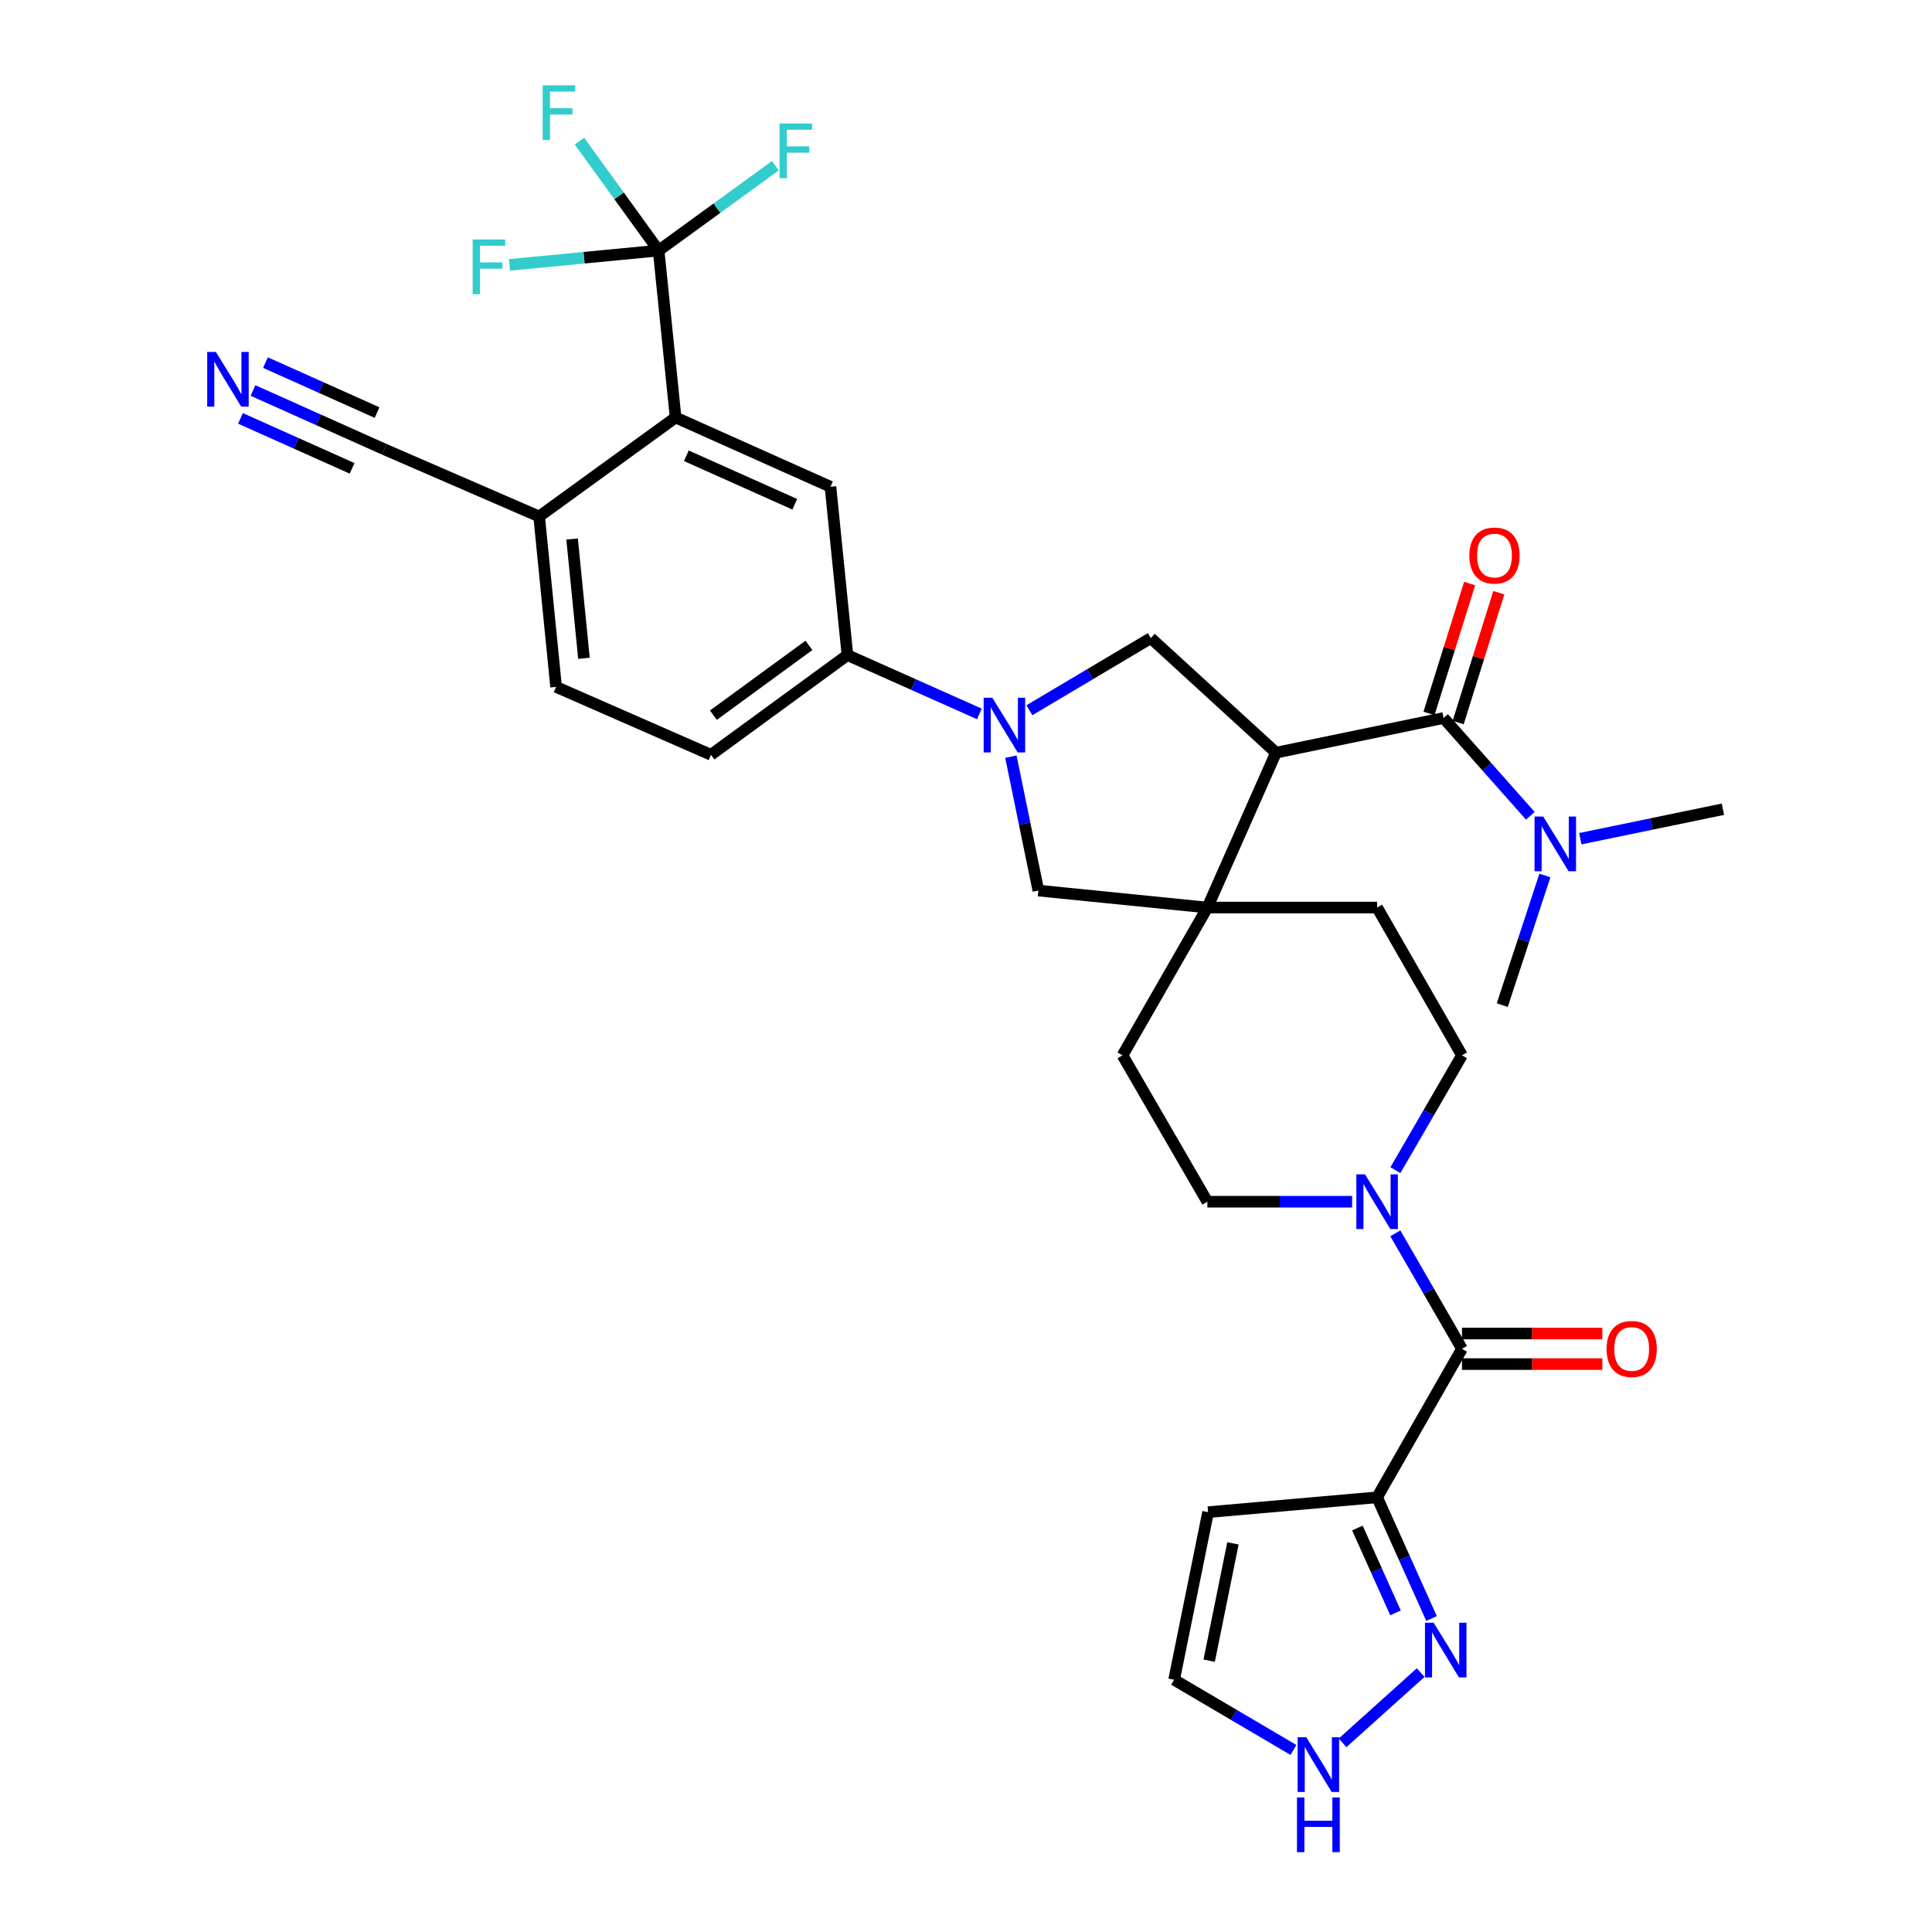 <?xml version='1.0' encoding='iso-8859-1'?>
<svg version='1.1' baseProfile='full'
              xmlns='http://www.w3.org/2000/svg'
                      xmlns:rdkit='http://www.rdkit.org/xml'
                      xmlns:xlink='http://www.w3.org/1999/xlink'
                  xml:space='preserve'
width='1000px' height='1000px' viewBox='0 0 1000 1000'>
<!-- END OF HEADER -->
<rect style='opacity:1.0;fill:#FFFFFF;stroke:none' width='1000' height='1000' x='0' y='0'> </rect>
<path class='bond-1' d='M 660.457,389.583 L 624.937,469.744' style='fill:none;fill-rule:evenodd;stroke:#000000;stroke-width:6px;stroke-linecap:butt;stroke-linejoin:miter;stroke-opacity:1' />
<path class='bond-2' d='M 660.457,389.583 L 747.191,371.639' style='fill:none;fill-rule:evenodd;stroke:#000000;stroke-width:6px;stroke-linecap:butt;stroke-linejoin:miter;stroke-opacity:1' />
<path class='bond-6' d='M 660.457,389.583 L 595.666,330.275' style='fill:none;fill-rule:evenodd;stroke:#000000;stroke-width:6px;stroke-linecap:butt;stroke-linejoin:miter;stroke-opacity:1' />
<path class='bond-0' d='M 532.825,367.613 L 564.245,348.944' style='fill:none;fill-rule:evenodd;stroke:#0000FF;stroke-width:6px;stroke-linecap:butt;stroke-linejoin:miter;stroke-opacity:1' />
<path class='bond-0' d='M 564.245,348.944 L 595.666,330.275' style='fill:none;fill-rule:evenodd;stroke:#000000;stroke-width:6px;stroke-linecap:butt;stroke-linejoin:miter;stroke-opacity:1' />
<path class='bond-10' d='M 506.917,369.522 L 472.774,354.297' style='fill:none;fill-rule:evenodd;stroke:#0000FF;stroke-width:6px;stroke-linecap:butt;stroke-linejoin:miter;stroke-opacity:1' />
<path class='bond-10' d='M 472.774,354.297 L 438.631,339.072' style='fill:none;fill-rule:evenodd;stroke:#000000;stroke-width:6px;stroke-linecap:butt;stroke-linejoin:miter;stroke-opacity:1' />
<path class='bond-33' d='M 523.235,391.649 L 530.346,426.303' style='fill:none;fill-rule:evenodd;stroke:#0000FF;stroke-width:6px;stroke-linecap:butt;stroke-linejoin:miter;stroke-opacity:1' />
<path class='bond-33' d='M 530.346,426.303 L 537.457,460.956' style='fill:none;fill-rule:evenodd;stroke:#000000;stroke-width:6px;stroke-linecap:butt;stroke-linejoin:miter;stroke-opacity:1' />
<path class='bond-11' d='M 624.937,469.744 L 537.457,460.956' style='fill:none;fill-rule:evenodd;stroke:#000000;stroke-width:6px;stroke-linecap:butt;stroke-linejoin:miter;stroke-opacity:1' />
<path class='bond-20' d='M 624.937,469.744 L 581.017,546.24' style='fill:none;fill-rule:evenodd;stroke:#000000;stroke-width:6px;stroke-linecap:butt;stroke-linejoin:miter;stroke-opacity:1' />
<path class='bond-21' d='M 624.937,469.744 L 712.787,469.744' style='fill:none;fill-rule:evenodd;stroke:#000000;stroke-width:6px;stroke-linecap:butt;stroke-linejoin:miter;stroke-opacity:1' />
<path class='bond-18' d='M 747.191,371.639 L 769.643,396.94' style='fill:none;fill-rule:evenodd;stroke:#000000;stroke-width:6px;stroke-linecap:butt;stroke-linejoin:miter;stroke-opacity:1' />
<path class='bond-18' d='M 769.643,396.94 L 792.096,422.242' style='fill:none;fill-rule:evenodd;stroke:#0000FF;stroke-width:6px;stroke-linecap:butt;stroke-linejoin:miter;stroke-opacity:1' />
<path class='bond-19' d='M 754.739,374.001 L 765.257,340.395' style='fill:none;fill-rule:evenodd;stroke:#000000;stroke-width:6px;stroke-linecap:butt;stroke-linejoin:miter;stroke-opacity:1' />
<path class='bond-19' d='M 765.257,340.395 L 775.774,306.789' style='fill:none;fill-rule:evenodd;stroke:#FF0000;stroke-width:6px;stroke-linecap:butt;stroke-linejoin:miter;stroke-opacity:1' />
<path class='bond-19' d='M 739.643,369.277 L 750.161,335.671' style='fill:none;fill-rule:evenodd;stroke:#000000;stroke-width:6px;stroke-linecap:butt;stroke-linejoin:miter;stroke-opacity:1' />
<path class='bond-19' d='M 750.161,335.671 L 760.679,302.065' style='fill:none;fill-rule:evenodd;stroke:#FF0000;stroke-width:6px;stroke-linecap:butt;stroke-linejoin:miter;stroke-opacity:1' />
<path class='bond-3' d='M 712.787,775.008 L 756.717,698.143' style='fill:none;fill-rule:evenodd;stroke:#000000;stroke-width:6px;stroke-linecap:butt;stroke-linejoin:miter;stroke-opacity:1' />
<path class='bond-9' d='M 712.787,775.008 L 726.876,806.376' style='fill:none;fill-rule:evenodd;stroke:#000000;stroke-width:6px;stroke-linecap:butt;stroke-linejoin:miter;stroke-opacity:1' />
<path class='bond-9' d='M 726.876,806.376 L 740.965,837.744' style='fill:none;fill-rule:evenodd;stroke:#0000FF;stroke-width:6px;stroke-linecap:butt;stroke-linejoin:miter;stroke-opacity:1' />
<path class='bond-9' d='M 702.585,790.9 L 712.447,812.857' style='fill:none;fill-rule:evenodd;stroke:#000000;stroke-width:6px;stroke-linecap:butt;stroke-linejoin:miter;stroke-opacity:1' />
<path class='bond-9' d='M 712.447,812.857 L 722.309,834.814' style='fill:none;fill-rule:evenodd;stroke:#0000FF;stroke-width:6px;stroke-linecap:butt;stroke-linejoin:miter;stroke-opacity:1' />
<path class='bond-15' d='M 712.787,775.008 L 625.306,782.689' style='fill:none;fill-rule:evenodd;stroke:#000000;stroke-width:6px;stroke-linecap:butt;stroke-linejoin:miter;stroke-opacity:1' />
<path class='bond-4' d='M 756.717,698.143 L 739.471,668.254' style='fill:none;fill-rule:evenodd;stroke:#000000;stroke-width:6px;stroke-linecap:butt;stroke-linejoin:miter;stroke-opacity:1' />
<path class='bond-4' d='M 739.471,668.254 L 722.225,638.365' style='fill:none;fill-rule:evenodd;stroke:#0000FF;stroke-width:6px;stroke-linecap:butt;stroke-linejoin:miter;stroke-opacity:1' />
<path class='bond-25' d='M 756.717,706.052 L 793.039,706.052' style='fill:none;fill-rule:evenodd;stroke:#000000;stroke-width:6px;stroke-linecap:butt;stroke-linejoin:miter;stroke-opacity:1' />
<path class='bond-25' d='M 793.039,706.052 L 829.362,706.052' style='fill:none;fill-rule:evenodd;stroke:#FF0000;stroke-width:6px;stroke-linecap:butt;stroke-linejoin:miter;stroke-opacity:1' />
<path class='bond-25' d='M 756.717,690.234 L 793.039,690.234' style='fill:none;fill-rule:evenodd;stroke:#000000;stroke-width:6px;stroke-linecap:butt;stroke-linejoin:miter;stroke-opacity:1' />
<path class='bond-25' d='M 793.039,690.234 L 829.362,690.234' style='fill:none;fill-rule:evenodd;stroke:#FF0000;stroke-width:6px;stroke-linecap:butt;stroke-linejoin:miter;stroke-opacity:1' />
<path class='bond-5' d='M 340.904,129.689 L 349.691,216.089' style='fill:none;fill-rule:evenodd;stroke:#000000;stroke-width:6px;stroke-linecap:butt;stroke-linejoin:miter;stroke-opacity:1' />
<path class='bond-28' d='M 340.904,129.689 L 371.107,107.741' style='fill:none;fill-rule:evenodd;stroke:#000000;stroke-width:6px;stroke-linecap:butt;stroke-linejoin:miter;stroke-opacity:1' />
<path class='bond-28' d='M 371.107,107.741 L 401.311,85.793' style='fill:none;fill-rule:evenodd;stroke:#33CCCC;stroke-width:6px;stroke-linecap:butt;stroke-linejoin:miter;stroke-opacity:1' />
<path class='bond-29' d='M 340.904,129.689 L 320.414,101.352' style='fill:none;fill-rule:evenodd;stroke:#000000;stroke-width:6px;stroke-linecap:butt;stroke-linejoin:miter;stroke-opacity:1' />
<path class='bond-29' d='M 320.414,101.352 L 299.924,73.014' style='fill:none;fill-rule:evenodd;stroke:#33CCCC;stroke-width:6px;stroke-linecap:butt;stroke-linejoin:miter;stroke-opacity:1' />
<path class='bond-30' d='M 340.904,129.689 L 302.301,133.397' style='fill:none;fill-rule:evenodd;stroke:#000000;stroke-width:6px;stroke-linecap:butt;stroke-linejoin:miter;stroke-opacity:1' />
<path class='bond-30' d='M 302.301,133.397 L 263.697,137.105' style='fill:none;fill-rule:evenodd;stroke:#33CCCC;stroke-width:6px;stroke-linecap:butt;stroke-linejoin:miter;stroke-opacity:1' />
<path class='bond-7' d='M 722.267,605.658 L 739.492,575.949' style='fill:none;fill-rule:evenodd;stroke:#0000FF;stroke-width:6px;stroke-linecap:butt;stroke-linejoin:miter;stroke-opacity:1' />
<path class='bond-7' d='M 739.492,575.949 L 756.717,546.24' style='fill:none;fill-rule:evenodd;stroke:#000000;stroke-width:6px;stroke-linecap:butt;stroke-linejoin:miter;stroke-opacity:1' />
<path class='bond-34' d='M 699.851,622.007 L 662.394,622.007' style='fill:none;fill-rule:evenodd;stroke:#0000FF;stroke-width:6px;stroke-linecap:butt;stroke-linejoin:miter;stroke-opacity:1' />
<path class='bond-34' d='M 662.394,622.007 L 624.937,622.007' style='fill:none;fill-rule:evenodd;stroke:#000000;stroke-width:6px;stroke-linecap:butt;stroke-linejoin:miter;stroke-opacity:1' />
<path class='bond-8' d='M 349.691,216.089 L 429.852,251.951' style='fill:none;fill-rule:evenodd;stroke:#000000;stroke-width:6px;stroke-linecap:butt;stroke-linejoin:miter;stroke-opacity:1' />
<path class='bond-8' d='M 355.256,235.907 L 411.368,261.011' style='fill:none;fill-rule:evenodd;stroke:#000000;stroke-width:6px;stroke-linecap:butt;stroke-linejoin:miter;stroke-opacity:1' />
<path class='bond-35' d='M 349.691,216.089 L 279.056,267.33' style='fill:none;fill-rule:evenodd;stroke:#000000;stroke-width:6px;stroke-linecap:butt;stroke-linejoin:miter;stroke-opacity:1' />
<path class='bond-14' d='M 735.342,865.726 L 694.912,902.097' style='fill:none;fill-rule:evenodd;stroke:#0000FF;stroke-width:6px;stroke-linecap:butt;stroke-linejoin:miter;stroke-opacity:1' />
<path class='bond-12' d='M 438.631,339.072 L 429.852,251.951' style='fill:none;fill-rule:evenodd;stroke:#000000;stroke-width:6px;stroke-linecap:butt;stroke-linejoin:miter;stroke-opacity:1' />
<path class='bond-26' d='M 438.631,339.072 L 367.996,390.682' style='fill:none;fill-rule:evenodd;stroke:#000000;stroke-width:6px;stroke-linecap:butt;stroke-linejoin:miter;stroke-opacity:1' />
<path class='bond-26' d='M 418.704,334.042 L 369.259,370.168' style='fill:none;fill-rule:evenodd;stroke:#000000;stroke-width:6px;stroke-linecap:butt;stroke-linejoin:miter;stroke-opacity:1' />
<path class='bond-13' d='M 130.944,202.119 L 164.92,217.334' style='fill:none;fill-rule:evenodd;stroke:#0000FF;stroke-width:6px;stroke-linecap:butt;stroke-linejoin:miter;stroke-opacity:1' />
<path class='bond-13' d='M 164.92,217.334 L 198.896,232.548' style='fill:none;fill-rule:evenodd;stroke:#000000;stroke-width:6px;stroke-linecap:butt;stroke-linejoin:miter;stroke-opacity:1' />
<path class='bond-13' d='M 124.479,216.555 L 153.359,229.488' style='fill:none;fill-rule:evenodd;stroke:#0000FF;stroke-width:6px;stroke-linecap:butt;stroke-linejoin:miter;stroke-opacity:1' />
<path class='bond-13' d='M 153.359,229.488 L 182.238,242.42' style='fill:none;fill-rule:evenodd;stroke:#000000;stroke-width:6px;stroke-linecap:butt;stroke-linejoin:miter;stroke-opacity:1' />
<path class='bond-13' d='M 137.409,187.682 L 166.288,200.615' style='fill:none;fill-rule:evenodd;stroke:#0000FF;stroke-width:6px;stroke-linecap:butt;stroke-linejoin:miter;stroke-opacity:1' />
<path class='bond-13' d='M 166.288,200.615 L 195.168,213.547' style='fill:none;fill-rule:evenodd;stroke:#000000;stroke-width:6px;stroke-linecap:butt;stroke-linejoin:miter;stroke-opacity:1' />
<path class='bond-36' d='M 669.485,905.768 L 638.604,887.6' style='fill:none;fill-rule:evenodd;stroke:#0000FF;stroke-width:6px;stroke-linecap:butt;stroke-linejoin:miter;stroke-opacity:1' />
<path class='bond-36' d='M 638.604,887.6 L 607.722,869.432' style='fill:none;fill-rule:evenodd;stroke:#000000;stroke-width:6px;stroke-linecap:butt;stroke-linejoin:miter;stroke-opacity:1' />
<path class='bond-22' d='M 625.306,782.689 L 607.722,869.432' style='fill:none;fill-rule:evenodd;stroke:#000000;stroke-width:6px;stroke-linecap:butt;stroke-linejoin:miter;stroke-opacity:1' />
<path class='bond-22' d='M 638.171,798.843 L 625.862,859.563' style='fill:none;fill-rule:evenodd;stroke:#000000;stroke-width:6px;stroke-linecap:butt;stroke-linejoin:miter;stroke-opacity:1' />
<path class='bond-16' d='M 198.896,232.548 L 279.056,267.33' style='fill:none;fill-rule:evenodd;stroke:#000000;stroke-width:6px;stroke-linecap:butt;stroke-linejoin:miter;stroke-opacity:1' />
<path class='bond-17' d='M 279.056,267.33 L 287.835,355.54' style='fill:none;fill-rule:evenodd;stroke:#000000;stroke-width:6px;stroke-linecap:butt;stroke-linejoin:miter;stroke-opacity:1' />
<path class='bond-17' d='M 296.113,278.995 L 302.258,340.742' style='fill:none;fill-rule:evenodd;stroke:#000000;stroke-width:6px;stroke-linecap:butt;stroke-linejoin:miter;stroke-opacity:1' />
<path class='bond-31' d='M 817.968,434.12 L 854.871,426.487' style='fill:none;fill-rule:evenodd;stroke:#0000FF;stroke-width:6px;stroke-linecap:butt;stroke-linejoin:miter;stroke-opacity:1' />
<path class='bond-31' d='M 854.871,426.487 L 891.774,418.855' style='fill:none;fill-rule:evenodd;stroke:#000000;stroke-width:6px;stroke-linecap:butt;stroke-linejoin:miter;stroke-opacity:1' />
<path class='bond-32' d='M 799.635,453.155 L 788.602,486.705' style='fill:none;fill-rule:evenodd;stroke:#0000FF;stroke-width:6px;stroke-linecap:butt;stroke-linejoin:miter;stroke-opacity:1' />
<path class='bond-32' d='M 788.602,486.705 L 777.57,520.255' style='fill:none;fill-rule:evenodd;stroke:#000000;stroke-width:6px;stroke-linecap:butt;stroke-linejoin:miter;stroke-opacity:1' />
<path class='bond-24' d='M 581.017,546.24 L 624.937,622.007' style='fill:none;fill-rule:evenodd;stroke:#000000;stroke-width:6px;stroke-linecap:butt;stroke-linejoin:miter;stroke-opacity:1' />
<path class='bond-23' d='M 712.787,469.744 L 756.717,546.24' style='fill:none;fill-rule:evenodd;stroke:#000000;stroke-width:6px;stroke-linecap:butt;stroke-linejoin:miter;stroke-opacity:1' />
<path class='bond-27' d='M 367.996,390.682 L 287.835,355.54' style='fill:none;fill-rule:evenodd;stroke:#000000;stroke-width:6px;stroke-linecap:butt;stroke-linejoin:miter;stroke-opacity:1' />
<path  class='atom-1' d='M 513.621 361.143
L 522.901 376.143
Q 523.821 377.623, 525.301 380.303
Q 526.781 382.983, 526.861 383.143
L 526.861 361.143
L 530.621 361.143
L 530.621 389.463
L 526.741 389.463
L 516.781 373.063
Q 515.621 371.143, 514.381 368.943
Q 513.181 366.743, 512.821 366.063
L 512.821 389.463
L 509.141 389.463
L 509.141 361.143
L 513.621 361.143
' fill='#0000FF'/>
<path  class='atom-8' d='M 706.527 607.847
L 715.807 622.847
Q 716.727 624.327, 718.207 627.007
Q 719.687 629.687, 719.767 629.847
L 719.767 607.847
L 723.527 607.847
L 723.527 636.167
L 719.647 636.167
L 709.687 619.767
Q 708.527 617.847, 707.287 615.647
Q 706.087 613.447, 705.727 612.767
L 705.727 636.167
L 702.047 636.167
L 702.047 607.847
L 706.527 607.847
' fill='#0000FF'/>
<path  class='atom-10' d='M 742.038 839.911
L 751.318 854.911
Q 752.238 856.391, 753.718 859.071
Q 755.198 861.751, 755.278 861.911
L 755.278 839.911
L 759.038 839.911
L 759.038 868.231
L 755.158 868.231
L 745.198 851.831
Q 744.038 849.911, 742.798 847.711
Q 741.598 845.511, 741.238 844.831
L 741.238 868.231
L 737.558 868.231
L 737.558 839.911
L 742.038 839.911
' fill='#0000FF'/>
<path  class='atom-14' d='M 111.728 182.157
L 121.008 197.157
Q 121.928 198.637, 123.408 201.317
Q 124.888 203.997, 124.968 204.157
L 124.968 182.157
L 128.728 182.157
L 128.728 210.477
L 124.848 210.477
L 114.888 194.077
Q 113.728 192.157, 112.488 189.957
Q 111.288 187.757, 110.928 187.077
L 110.928 210.477
L 107.248 210.477
L 107.248 182.157
L 111.728 182.157
' fill='#0000FF'/>
<path  class='atom-15' d='M 676.131 899.201
L 685.411 914.201
Q 686.331 915.681, 687.811 918.361
Q 689.291 921.041, 689.371 921.201
L 689.371 899.201
L 693.131 899.201
L 693.131 927.521
L 689.251 927.521
L 679.291 911.121
Q 678.131 909.201, 676.891 907.001
Q 675.691 904.801, 675.331 904.121
L 675.331 927.521
L 671.651 927.521
L 671.651 899.201
L 676.131 899.201
' fill='#0000FF'/>
<path  class='atom-15' d='M 671.311 930.353
L 675.151 930.353
L 675.151 942.393
L 689.631 942.393
L 689.631 930.353
L 693.471 930.353
L 693.471 958.673
L 689.631 958.673
L 689.631 945.593
L 675.151 945.593
L 675.151 958.673
L 671.311 958.673
L 671.311 930.353
' fill='#0000FF'/>
<path  class='atom-19' d='M 798.753 422.639
L 808.033 437.639
Q 808.953 439.119, 810.433 441.799
Q 811.913 444.479, 811.993 444.639
L 811.993 422.639
L 815.753 422.639
L 815.753 450.959
L 811.873 450.959
L 801.913 434.559
Q 800.753 432.639, 799.513 430.439
Q 798.313 428.239, 797.953 427.559
L 797.953 450.959
L 794.273 450.959
L 794.273 422.639
L 798.753 422.639
' fill='#0000FF'/>
<path  class='atom-20' d='M 760.536 287.542
Q 760.536 280.742, 763.896 276.942
Q 767.256 273.142, 773.536 273.142
Q 779.816 273.142, 783.176 276.942
Q 786.536 280.742, 786.536 287.542
Q 786.536 294.422, 783.136 298.342
Q 779.736 302.222, 773.536 302.222
Q 767.296 302.222, 763.896 298.342
Q 760.536 294.462, 760.536 287.542
M 773.536 299.022
Q 777.856 299.022, 780.176 296.142
Q 782.536 293.222, 782.536 287.542
Q 782.536 281.982, 780.176 279.182
Q 777.856 276.342, 773.536 276.342
Q 769.216 276.342, 766.856 279.142
Q 764.536 281.942, 764.536 287.542
Q 764.536 293.262, 766.856 296.142
Q 769.216 299.022, 773.536 299.022
' fill='#FF0000'/>
<path  class='atom-26' d='M 831.558 698.223
Q 831.558 691.423, 834.918 687.623
Q 838.278 683.823, 844.558 683.823
Q 850.838 683.823, 854.198 687.623
Q 857.558 691.423, 857.558 698.223
Q 857.558 705.103, 854.158 709.023
Q 850.758 712.903, 844.558 712.903
Q 838.318 712.903, 834.918 709.023
Q 831.558 705.143, 831.558 698.223
M 844.558 709.703
Q 848.878 709.703, 851.198 706.823
Q 853.558 703.903, 853.558 698.223
Q 853.558 692.663, 851.198 689.863
Q 848.878 687.023, 844.558 687.023
Q 840.238 687.023, 837.878 689.823
Q 835.558 692.623, 835.558 698.223
Q 835.558 703.943, 837.878 706.823
Q 840.238 709.703, 844.558 709.703
' fill='#FF0000'/>
<path  class='atom-29' d='M 403.505 63.919
L 420.345 63.919
L 420.345 67.159
L 407.305 67.159
L 407.305 75.759
L 418.905 75.759
L 418.905 79.039
L 407.305 79.039
L 407.305 92.239
L 403.505 92.239
L 403.505 63.919
' fill='#33CCCC'/>
<path  class='atom-30' d='M 280.883 44.165
L 297.723 44.165
L 297.723 47.405
L 284.683 47.405
L 284.683 56.005
L 296.283 56.005
L 296.283 59.285
L 284.683 59.285
L 284.683 72.485
L 280.883 72.485
L 280.883 44.165
' fill='#33CCCC'/>
<path  class='atom-31' d='M 244.651 123.965
L 261.491 123.965
L 261.491 127.205
L 248.451 127.205
L 248.451 135.805
L 260.051 135.805
L 260.051 139.085
L 248.451 139.085
L 248.451 152.285
L 244.651 152.285
L 244.651 123.965
' fill='#33CCCC'/>
</svg>
